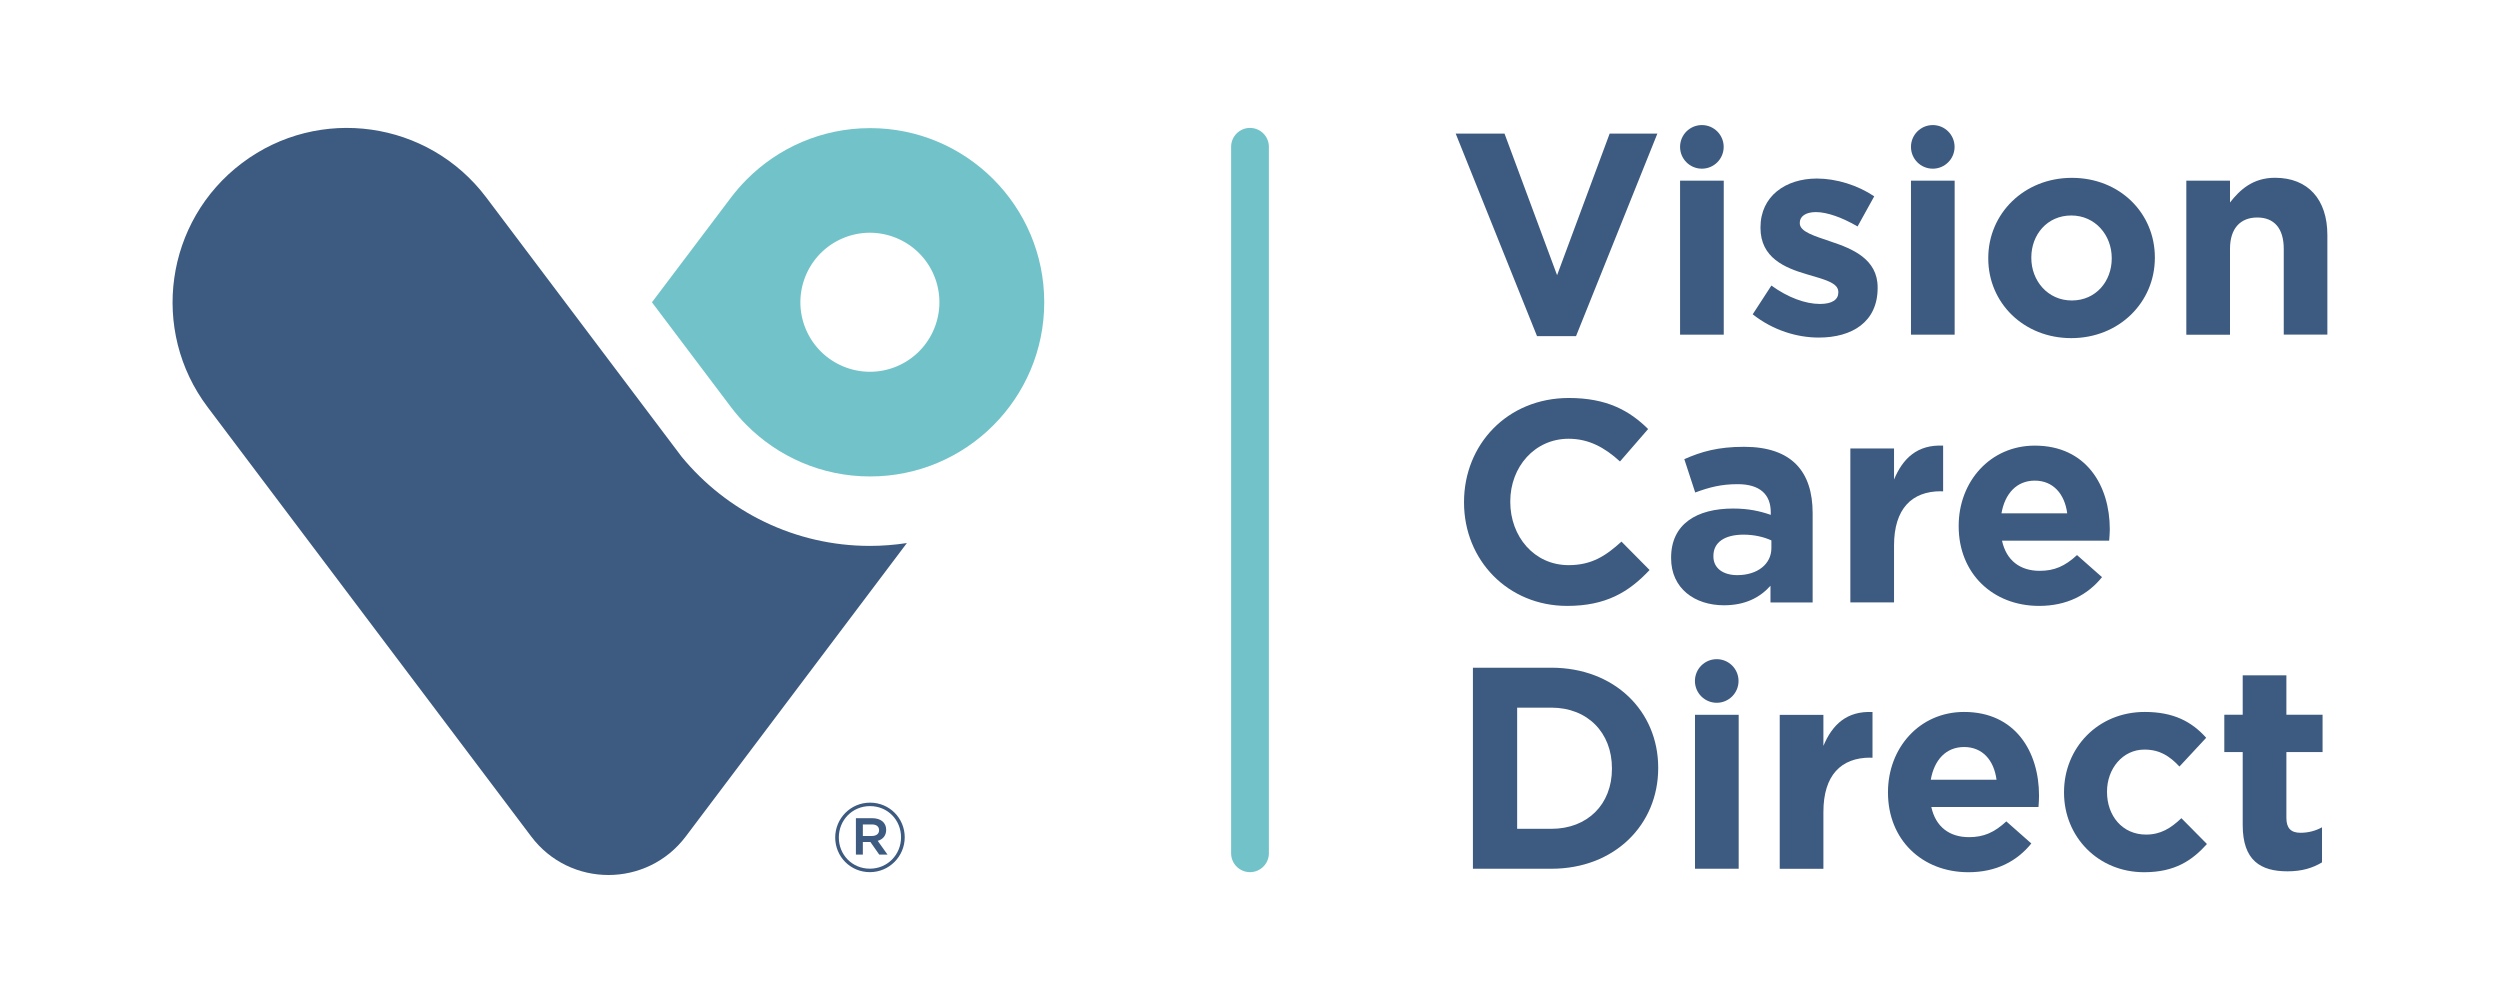 <?xml version="1.0" encoding="UTF-8"?>
<svg xmlns="http://www.w3.org/2000/svg" version="1.1" viewBox="0 0 360 144">
  <defs>
    <style>
      .cls-1 {
        fill: #72c3c9;
      }

      .cls-2 {
        fill: #3d5a80;
      }
    </style>
  </defs>
  <!-- Generator: Adobe Illustrator 28.6.0, SVG Export Plug-In . SVG Version: 1.2.0 Build 709)  -->
  <g>
    <g id="Layer_1">
      <g>
        <path class="cls-1" d="M180,18.42h0c1.5,0,2.72,1.22,2.72,2.72v101.73c0,1.5-1.22,2.72-2.72,2.72h0c-1.5,0-2.72-1.22-2.72-2.72V21.14c0-1.5,1.22-2.72,2.72-2.72Z"/>
        <g>
          <g>
            <path class="cls-2" d="M226.95,48.4h-5.62l-11.71-29.16h7.03l7.57,20.39,7.57-20.39h6.87l-11.71,29.16Z"/>
            <path class="cls-2" d="M241.93,48.19v-22.17h6.29v22.17s-6.29,0-6.29,0ZM245.07,24.29h0c-1.74,0-3.14-1.41-3.14-3.14h0c0-1.74,1.41-3.14,3.14-3.14h0c1.74,0,3.14,1.41,3.14,3.14h0c0,1.73-1.4,3.14-3.14,3.14Z"/>
            <path class="cls-2" d="M261.9,48.61c-3.1,0-6.58-1.03-9.51-3.35l2.69-4.14c2.4,1.74,4.92,2.65,6.99,2.65,1.82,0,2.65-.66,2.65-1.65v-.08c0-1.37-2.15-1.82-4.59-2.56-3.1-.91-6.62-2.36-6.62-6.66v-.08c0-4.51,3.64-7.03,8.11-7.03,2.81,0,5.87.95,8.27,2.56l-2.4,4.34c-2.19-1.28-4.38-2.07-6-2.07-1.53,0-2.32.66-2.32,1.53v.08c0,1.24,2.11,1.82,4.51,2.65,3.1,1.03,6.7,2.52,6.7,6.58v.08c0,4.91-3.68,7.15-8.48,7.15Z"/>
            <path class="cls-2" d="M275.18,48.19v-22.17h6.29v22.17s-6.29,0-6.29,0ZM278.32,24.29h0c-1.74,0-3.14-1.41-3.14-3.14h0c0-1.74,1.41-3.14,3.14-3.14h0c1.74,0,3.14,1.41,3.14,3.14h0c0,1.73-1.4,3.14-3.14,3.14Z"/>
            <path class="cls-2" d="M298.26,48.69c-6.86,0-11.95-5.09-11.95-11.46v-.08c0-6.37,5.13-11.54,12.04-11.54s11.95,5.09,11.95,11.46v.08c-.01,6.37-5.13,11.54-12.04,11.54ZM304.09,37.15c0-3.27-2.36-6.12-5.83-6.12s-5.75,2.77-5.75,6.04v.08c0,3.27,2.36,6.12,5.83,6.12s5.75-2.77,5.75-6.04v-.08Z"/>
            <path class="cls-2" d="M328.86,48.19v-12.36c0-2.98-1.41-4.51-3.81-4.51s-3.93,1.53-3.93,4.51v12.37h-6.29v-22.18h6.29v3.14c1.45-1.86,3.31-3.56,6.49-3.56,4.76,0,7.53,3.14,7.53,8.23v14.35h-6.28Z"/>
          </g>
          <g>
            <path class="cls-2" d="M225.67,87.25c-8.52,0-14.85-6.58-14.85-14.89v-.08c0-8.23,6.2-14.97,15.1-14.97,5.46,0,8.73,1.82,11.41,4.47l-4.05,4.67c-2.23-2.03-4.51-3.27-7.4-3.27-4.88,0-8.4,4.05-8.4,9.02v.08c0,4.96,3.43,9.1,8.4,9.1,3.31,0,5.34-1.32,7.61-3.39l4.05,4.09c-2.98,3.18-6.29,5.17-11.87,5.17Z"/>
            <path class="cls-2" d="M254.95,86.75v-2.4c-1.53,1.7-3.64,2.81-6.7,2.81-4.18,0-7.61-2.4-7.61-6.78v-.08c0-4.84,3.68-7.07,8.93-7.07,2.23,0,3.85.37,5.42.91v-.37c0-2.61-1.61-4.05-4.76-4.05-2.4,0-4.09.45-6.12,1.2l-1.57-4.8c2.44-1.08,4.84-1.78,8.6-1.78,6.87,0,9.88,3.56,9.88,9.55v12.86h-6.07ZM255.08,77.82c-1.08-.5-2.48-.83-4.01-.83-2.69,0-4.34,1.08-4.34,3.06v.08c0,1.7,1.41,2.69,3.43,2.69,2.94,0,4.92-1.61,4.92-3.89v-1.11Z"/>
            <path class="cls-2" d="M279.48,70.74c-4.18,0-6.74,2.52-6.74,7.82v8.19h-6.29v-22.17h6.29v4.47c1.28-3.06,3.35-5.05,7.07-4.88v6.58h-.33s0-.01,0-.01Z"/>
            <path class="cls-2" d="M303.72,77.86h-15.43c.62,2.85,2.61,4.34,5.42,4.34,2.11,0,3.64-.66,5.38-2.27l3.6,3.18c-2.07,2.56-5.05,4.14-9.06,4.14-6.66,0-11.58-4.67-11.58-11.46v-.08c0-6.33,4.51-11.54,10.96-11.54,7.4,0,10.8,5.75,10.8,12.04v.08c-.01.62-.05.99-.09,1.57ZM293.01,69.21c-2.61,0-4.3,1.86-4.8,4.71h9.47c-.37-2.8-2.03-4.71-4.67-4.71Z"/>
          </g>
          <g>
            <path class="cls-2" d="M223.4,125.1h-11.3v-28.95h11.29c9.1,0,15.39,6.25,15.39,14.39v.08c0,8.15-6.29,14.48-15.38,14.48ZM232.12,110.63c0-5.13-3.51-8.73-8.73-8.73h-4.92v17.45h4.92c5.21,0,8.73-3.52,8.73-8.64v-.08Z"/>
            <path class="cls-2" d="M244.08,125.1v-22.17h6.29v22.17h-6.29ZM247.21,101.2h0c-1.74,0-3.14-1.41-3.14-3.14h0c0-1.74,1.41-3.14,3.14-3.14h0c1.74,0,3.14,1.41,3.14,3.14h0c0,1.73-1.4,3.14-3.14,3.14Z"/>
            <path class="cls-2" d="M269.31,109.1c-4.18,0-6.74,2.52-6.74,7.82v8.19h-6.29v-22.17h6.29v4.47c1.28-3.06,3.35-5.05,7.07-4.88v6.58h-.33s0-.01,0-.01Z"/>
            <path class="cls-2" d="M293.54,116.21h-15.43c.62,2.85,2.61,4.34,5.42,4.34,2.11,0,3.64-.66,5.38-2.27l3.6,3.18c-2.07,2.56-5.05,4.14-9.06,4.14-6.66,0-11.58-4.67-11.58-11.46v-.08c0-6.33,4.51-11.54,10.96-11.54,7.4,0,10.79,5.75,10.79,12.04v.08c0,.62-.04.99-.08,1.57ZM282.83,107.57c-2.61,0-4.3,1.86-4.8,4.71h9.47c-.37-2.81-2.02-4.71-4.67-4.71Z"/>
            <path class="cls-2" d="M308.76,125.6c-6.66,0-11.54-5.13-11.54-11.46v-.08c0-6.33,4.84-11.54,11.62-11.54,4.18,0,6.78,1.41,8.85,3.72l-3.85,4.14c-1.41-1.49-2.81-2.44-5.05-2.44-3.14,0-5.38,2.77-5.38,6.04v.08c0,3.39,2.19,6.12,5.62,6.12,2.11,0,3.56-.91,5.09-2.36l3.68,3.72c-2.13,2.36-4.61,4.06-9.04,4.06Z"/>
            <path class="cls-2" d="M329.4,125.47c-3.85,0-6.45-1.53-6.45-6.66v-10.51h-2.65v-5.38h2.65v-5.67h6.29v5.67h5.21v5.38h-5.21v9.47c0,1.45.62,2.15,2.03,2.15,1.16,0,2.19-.29,3.1-.79v5.05c-1.33.8-2.86,1.29-4.97,1.29Z"/>
          </g>
        </g>
        <g>
          <path class="cls-2" d="M125.25,78.61h0c-10.75,0-20.6-4.92-27.11-12.86l-10.53-13.97-17.6-23.36c-8.34-11.07-24.09-13.29-35.16-4.94-11.07,8.34-13.29,24.09-4.94,35.16l26.27,34.86,20.31,26.95c5.57,7.4,16.68,7.4,22.26,0l20.31-26.95,11.53-15.3c-1.78.27-3.56.41-5.34.41Z"/>
          <path class="cls-1" d="M128.69,52.93c-5.19,1.89-10.93-.79-12.83-5.98-1.89-5.19.79-10.94,5.98-12.83s10.94.79,12.83,5.98c1.89,5.2-.79,10.94-5.98,12.83ZM125.3,18.45c-6.98,0-13.29,2.85-17.84,7.46-.78.79-1.5,1.62-2.17,2.5l-.15.2-11.26,14.92,11.25,14.92.15.2c.67.88,1.39,1.72,2.17,2.5,4.55,4.6,10.86,7.46,17.84,7.46,13.85,0,25.08-11.23,25.08-25.08s-11.22-25.08-25.07-25.08Z"/>
        </g>
      </g>
      <path class="cls-2" d="M125.26,125.59c-2.81,0-4.99-2.25-4.99-4.99s2.21-5.02,5.02-5.02,4.99,2.25,4.99,4.99-2.22,5.02-5.02,5.02ZM125.28,116.08c-2.56,0-4.49,2.03-4.49,4.52s1.92,4.49,4.47,4.49,4.49-2.03,4.49-4.52-1.92-4.49-4.47-4.49ZM126.39,121.08l1.41,1.98h-1.19l-1.27-1.81h-1.09v1.81h-1v-5.24h2.34c1.22,0,2.02.62,2.02,1.67,0,.86-.5,1.39-1.22,1.59ZM125.55,118.72h-1.3v1.66h1.3c.65,0,1.04-.32,1.04-.83-.01-.54-.39-.83-1.04-.83Z"/>
    </g>
  </g>
</svg>